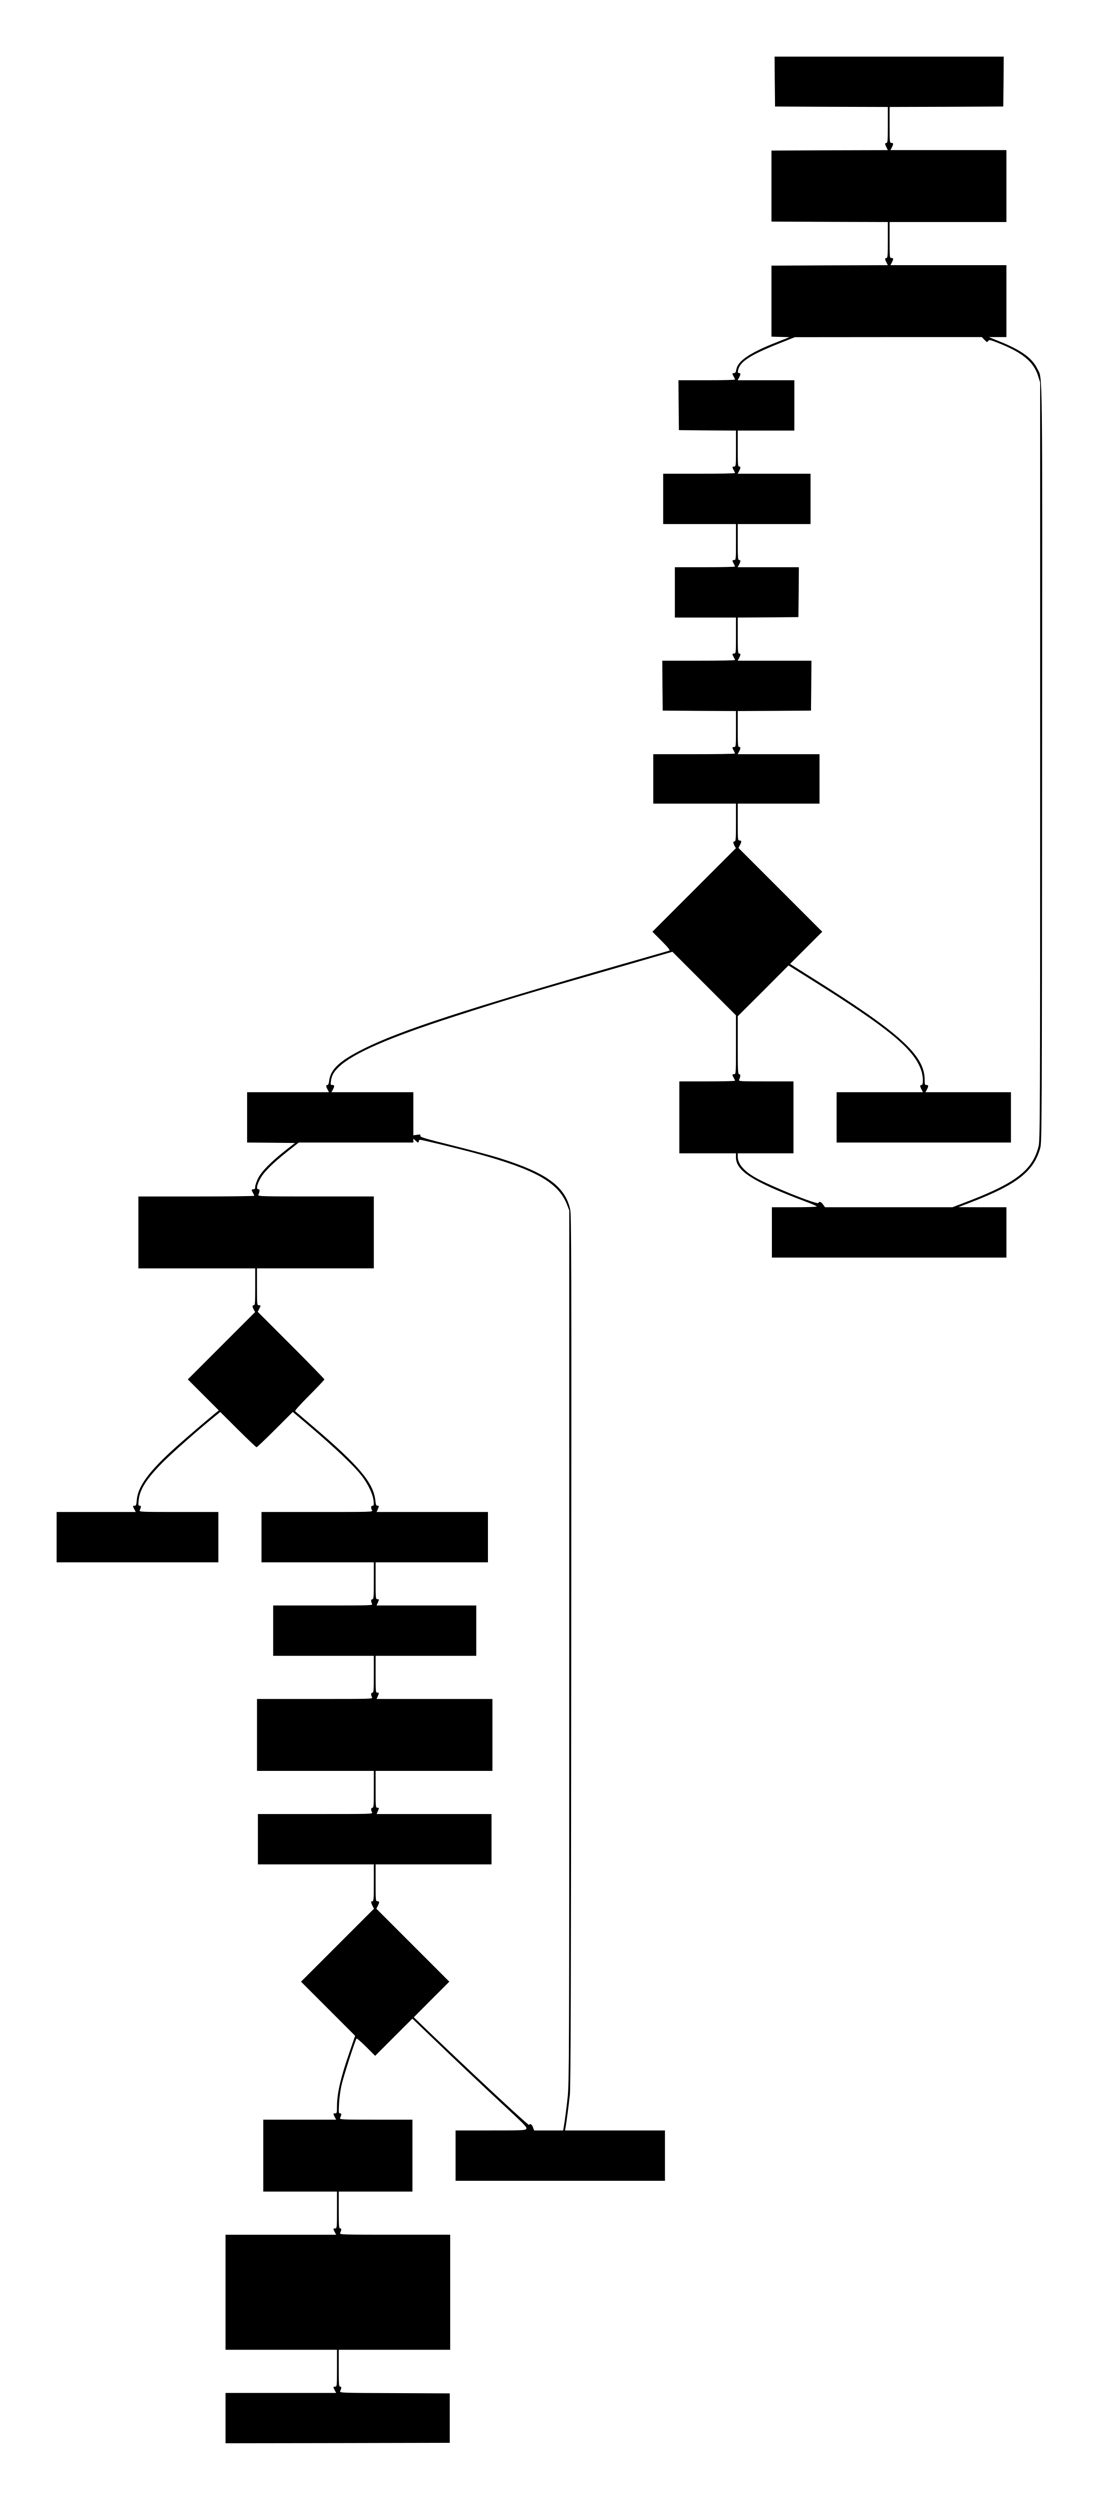 <?xml version="1.0" encoding="UTF-8" standalone="yes"?>
<svg version="1.0" xmlns="http://www.w3.org/2000/svg" width="100%" height="100%" viewBox="0 0 1223 2781" preserveAspectRatio="xMidYMid meet">
  <g transform="translate(0,2781) scale(0.1,-0.1)" fill="#000000" stroke="none">
    <path d="M8622 26903 l3 -278 628 -3 627 -2 0 -200 c0 -171 -2 -200 -15 -200
-19 0 -19 -13 0 -50 l15 -30 -647 -2 -648 -3 0 -395 0 -395 648 -3 647 -2 0
-200 c0 -171 -2 -200 -15 -200 -19 0 -19 -13 0 -50 l15 -30 -647 -2 -648 -3 0
-395 0 -395 100 -3 100 -3 -139 -55 c-303 -119 -437 -210 -452 -305 -5 -29
-11 -39 -25 -39 -22 0 -23 -7 -4 -40 8 -14 14 -28 15 -32 0 -5 -142 -8 -315
-8 l-315 0 2 -277 3 -278 318 -3 317 -2 0 -200 c0 -193 -1 -200 -20 -200 -23
0 -24 -6 -5 -40 8 -14 14 -28 15 -32 0 -5 -180 -8 -400 -8 l-400 0 0 -280 0
-280 405 0 405 0 0 -200 c0 -193 -1 -200 -20 -200 -23 0 -24 -6 -5 -40 8 -14
14 -28 15 -32 0 -5 -151 -8 -335 -8 l-335 0 0 -280 0 -280 340 0 340 0 0 -200
c0 -193 -1 -200 -20 -200 -23 0 -24 -6 -5 -40 8 -14 14 -28 15 -32 0 -5 -182
-8 -405 -8 l-405 0 2 -277 3 -278 408 -3 407 -2 0 -200 c0 -193 -1 -200 -20
-200 -23 0 -24 -6 -5 -40 8 -14 14 -28 15 -32 0 -5 -205 -8 -455 -8 l-455 0 0
-275 0 -275 460 0 460 0 0 -210 c0 -180 -2 -210 -15 -210 -19 0 -19 -13 -1
-49 l15 -27 -465 -465 -464 -464 102 -102 c70 -70 97 -104 87 -108 -8 -2 -250
-73 -539 -155 -1737 -499 -2462 -736 -2861 -936 -267 -133 -368 -226 -385
-351 -4 -35 -11 -53 -20 -53 -18 0 -18 -14 1 -50 l16 -30 -456 0 -455 0 0
-280 0 -280 266 -2 266 -3 -108 -85 c-163 -128 -268 -236 -304 -312 -16 -34
-30 -75 -30 -90 0 -21 -5 -28 -20 -28 -23 0 -24 -6 -5 -40 8 -14 14 -28 15
-32 0 -5 -290 -8 -645 -8 l-645 0 0 -400 0 -400 650 0 650 0 0 -205 c0 -176
-2 -205 -15 -205 -19 0 -19 -13 -1 -49 l15 -27 -375 -375 -374 -374 172 -172
173 -173 -40 -32 c-110 -90 -324 -274 -435 -373 -302 -271 -425 -438 -438
-592 -4 -53 -8 -63 -23 -63 -23 0 -23 -3 -4 -40 l16 -30 -441 0 -440 0 0 -280
0 -280 900 0 900 0 0 280 0 280 -441 0 c-416 0 -441 1 -434 18 17 41 17 52 0
52 -16 0 -17 7 -12 58 11 124 90 246 278 434 116 114 369 338 558 492 l72 59
197 -196 c109 -108 202 -197 207 -197 5 0 98 88 207 197 l196 196 129 -109
c351 -297 572 -507 656 -625 63 -90 107 -186 114 -253 5 -48 3 -56 -11 -56
-18 0 -21 -22 -6 -51 11 -19 1 -19 -610 -19 l-620 0 0 -280 0 -280 625 0 625
0 0 -205 c0 -176 -2 -205 -15 -205 -17 0 -20 -23 -5 -51 11 -19 1 -19 -545
-19 l-555 0 0 -280 0 -280 560 0 560 0 0 -205 c0 -176 -2 -205 -15 -205 -17 0
-20 -23 -5 -51 11 -19 0 -19 -635 -19 l-645 0 0 -400 0 -400 650 0 650 0 0
-205 c0 -176 -2 -205 -15 -205 -17 0 -20 -23 -5 -51 11 -19 0 -19 -630 -19
l-640 0 0 -280 0 -280 645 0 645 0 0 -205 c0 -176 -2 -205 -15 -205 -19 0 -19
-13 1 -52 l16 -31 -406 -406 -406 -406 301 -301 301 -301 -66 -192 c-99 -287
-136 -452 -136 -600 0 -64 -2 -71 -20 -71 -24 0 -24 -3 -5 -40 l16 -30 -406 0
-405 0 0 -400 0 -400 410 0 410 0 0 -205 c0 -198 -1 -205 -20 -205 -24 0 -24
-3 -5 -40 l16 -30 -616 0 -615 0 0 -640 0 -640 620 0 620 0 0 -205 c0 -198 -1
-205 -20 -205 -24 0 -24 -3 -5 -40 l16 -30 -616 0 -615 0 0 -280 0 -280 1248
2 1247 3 0 275 0 275 -614 3 c-578 2 -613 3 -606 20 17 40 17 52 1 52 -14 0
-16 23 -16 205 l0 205 620 0 620 0 0 640 0 640 -616 0 c-583 0 -616 1 -609 18
17 41 17 52 1 52 -14 0 -16 23 -16 205 l0 205 410 0 410 0 0 400 0 400 -406 0
c-383 0 -406 1 -399 18 17 42 17 52 0 52 -16 0 -17 9 -12 108 3 59 15 150 27
202 20 93 154 508 168 522 4 4 52 -37 107 -92 l100 -100 207 207 207 207 203
-195 c287 -276 595 -567 854 -807 195 -181 221 -208 211 -224 -11 -17 -35 -18
-399 -18 l-388 0 0 -280 0 -280 1165 0 1165 0 0 280 0 280 -556 0 -556 0 5 28
c9 46 36 247 49 372 9 88 13 1246 15 4945 3 4412 2 4836 -12 4903 -57 254
-264 405 -784 568 -80 26 -312 88 -516 139 -320 80 -370 95 -367 110 3 15 -2
17 -37 11 l-41 -6 0 240 0 240 -455 0 -456 0 16 30 c20 39 19 50 -6 50 -20 0
-21 4 -16 45 9 61 30 99 85 153 159 154 554 327 1292 565 544 175 809 255
1744 523 l679 196 354 -354 353 -353 0 -327 c0 -321 0 -328 -20 -328 -23 0
-24 -6 -5 -40 8 -14 14 -28 15 -32 0 -5 -139 -8 -310 -8 l-310 0 0 -400 0
-400 315 0 315 0 0 -43 c0 -154 185 -271 773 -493 70 -26 127 -51 127 -56 0
-4 -112 -8 -250 -8 l-250 0 0 -280 0 -280 1305 0 1305 0 0 280 0 280 -267 0
-268 1 155 60 c501 194 686 340 757 600 17 61 18 292 20 4254 3 4576 7 4290
-53 4413 -57 118 -176 204 -409 299 l-130 53 98 0 97 0 0 400 0 400 -645 0
-646 0 16 30 c20 39 19 50 -5 50 -19 0 -20 7 -20 200 l0 200 650 0 650 0 0
400 0 400 -645 0 -646 0 16 30 c20 39 19 50 -5 50 -19 0 -20 7 -20 200 l0 200
633 2 632 3 3 278 2 277 -1275 0 -1275 0 2 -277z m2333 -2873 c27 -29 31 -30
42 -13 12 16 20 14 121 -26 265 -106 385 -207 435 -365 l22 -71 0 -4215 c0
-4007 -1 -4218 -18 -4284 -67 -261 -249 -403 -775 -606 l-183 -70 -709 0 -709
0 -21 30 c-22 31 -45 39 -52 18 -9 -25 -552 194 -709 286 -126 74 -189 151
-189 230 l0 36 310 0 310 0 0 400 0 400 -306 0 c-288 0 -306 1 -299 18 17 40
18 62 1 62 -14 0 -16 32 -16 323 l0 322 283 282 282 283 260 -163 c854 -535
1132 -764 1215 -1000 25 -69 27 -167 5 -167 -19 0 -19 -13 0 -50 l16 -30 -481
0 -480 0 0 -280 0 -280 970 0 970 0 0 280 0 280 -475 0 -476 0 16 30 c20 39
19 50 -5 50 -18 0 -20 7 -20 58 0 273 -279 525 -1252 1134 l-246 155 179 179
179 179 -466 466 -466 466 16 31 c21 41 20 52 -4 52 -19 0 -20 7 -20 205 l0
205 455 0 455 0 0 275 0 275 -455 0 -456 0 16 30 c19 37 19 50 0 50 -13 0 -15
29 -15 200 l0 200 408 2 407 3 3 278 2 277 -410 0 -411 0 16 30 c19 37 19 50
0 50 -13 0 -15 29 -15 200 l0 200 338 2 337 3 3 278 2 277 -340 0 -341 0 16
30 c19 37 19 50 0 50 -13 0 -15 29 -15 200 l0 200 405 0 405 0 0 280 0 280
-405 0 -406 0 16 30 c19 37 19 50 0 50 -13 0 -15 29 -15 200 l0 200 315 0 315
0 0 280 0 280 -315 0 -316 0 16 30 c19 37 19 50 -1 50 -13 0 -15 7 -10 32 19
94 133 169 461 299 l170 68 1041 1 1040 0 29 -30z m-6302 -8930 c4 0 7 7 7 15
0 8 7 15 16 15 24 0 456 -105 642 -156 647 -177 900 -322 994 -570 l23 -59 0
-4850 c0 -4563 -1 -4860 -18 -5014 -9 -90 -25 -210 -33 -267 l-17 -104 -161 0
-162 0 -13 35 c-11 33 -35 47 -43 26 -4 -12 -672 610 -1193 1111 l-90 87 197
198 198 198 -406 406 -406 406 16 31 c21 41 20 52 -4 52 -19 0 -20 7 -20 205
l0 205 645 0 645 0 0 280 0 280 -639 0 -640 0 15 35 c14 33 13 35 -6 35 -19 0
-20 6 -20 205 l0 205 650 0 650 0 0 400 0 400 -644 0 -645 0 15 35 c14 33 13
35 -6 35 -19 0 -20 6 -20 205 l0 205 560 0 560 0 0 280 0 280 -554 0 -555 0
15 35 c14 33 13 35 -6 35 -19 0 -20 6 -20 205 l0 205 625 0 625 0 0 280 0 280
-619 0 -620 0 15 35 c13 33 13 35 -4 35 -16 0 -20 10 -25 59 -21 195 -182 387
-692 821 -104 89 -194 166 -200 171 -6 6 54 73 158 177 92 92 167 172 167 177
0 5 -167 177 -371 381 l-371 371 16 31 c20 39 20 42 -4 42 -19 0 -20 7 -20
205 l0 205 650 0 650 0 0 400 0 400 -646 0 c-612 0 -646 1 -639 18 17 40 18
62 1 62 -25 0 -20 40 15 108 38 76 131 171 304 309 l130 103 637 0 638 0 0 22
0 21 23 -21 c13 -12 26 -22 30 -22z"/>
  </g>
</svg>